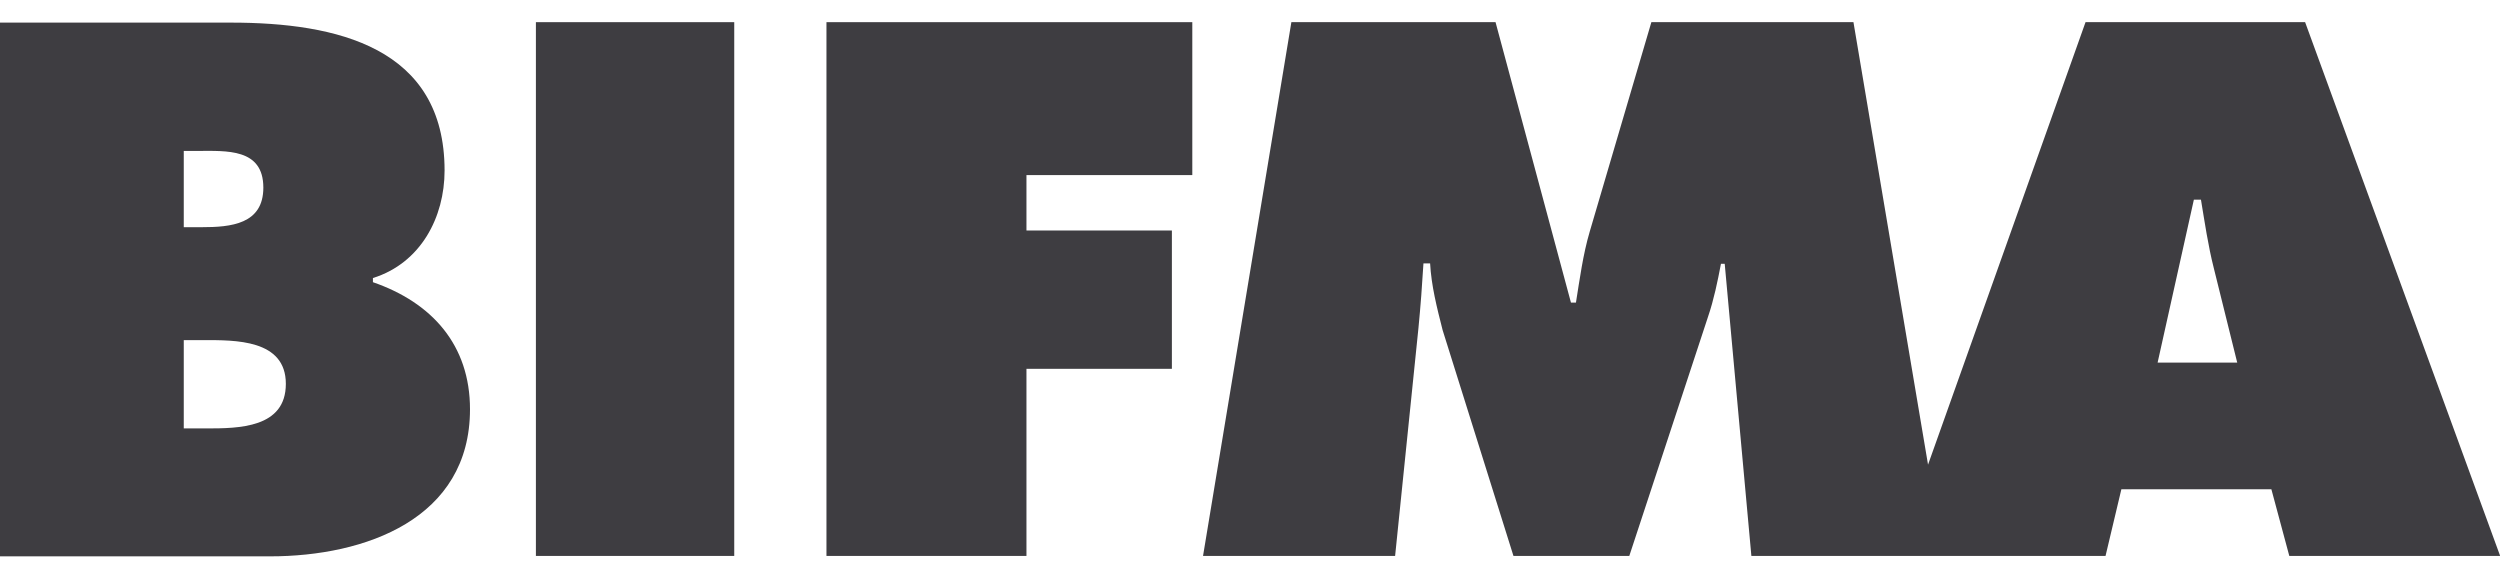 <svg width="89" height="20" viewBox="0 0 89 20" fill="none" xmlns="http://www.w3.org/2000/svg">
<path d="M76.811 12.908L78.102 7.108H78.354C78.488 7.909 78.606 8.74 78.814 9.556L79.645 12.908M82.062 0.789H74.245L68.638 16.542L65.983 0.789H58.789L56.593 8.25C56.356 9.051 56.237 9.941 56.104 10.772H55.926L53.241 0.789H45.973L42.828 19.791H49.666L50.497 11.677C50.571 10.92 50.63 10.134 50.675 9.378H50.912C50.957 10.179 51.15 10.935 51.357 11.751L53.879 19.791H58.003L60.806 11.276C61.014 10.668 61.147 10.015 61.266 9.392H61.4L62.349 19.791H74.957L75.521 17.417H80.861L81.499 19.791H89.005L82.062 0.789Z" fill="#29282D" fill-opacity="0.9"/>
<path d="M29.422 19.791H36.542V13.13H41.719V8.206H36.542V6.233H42.446V0.789H29.422" fill="#29282D" fill-opacity="0.9"/>
<path d="M26.139 0.789H19.078V19.791H26.139V0.789Z" fill="#29282D" fill-opacity="0.9"/>
<path d="M7.343 15.252H6.542V12.108H7.239C8.366 12.108 10.176 12.078 10.176 13.665C10.176 15.238 8.5 15.252 7.343 15.252ZM6.542 5.373H7.031C8.055 5.373 9.375 5.27 9.375 6.679C9.375 7.984 8.218 8.088 7.179 8.088H6.542V5.373ZM13.276 10.046V9.898C14.982 9.364 15.827 7.732 15.827 6.071C15.827 1.68 11.985 0.805 8.218 0.805H0V19.806H9.612C13.009 19.806 16.732 18.471 16.732 14.57C16.732 12.286 15.382 10.773 13.276 10.046Z" fill="#29282D" fill-opacity="0.9"/>
</svg>
